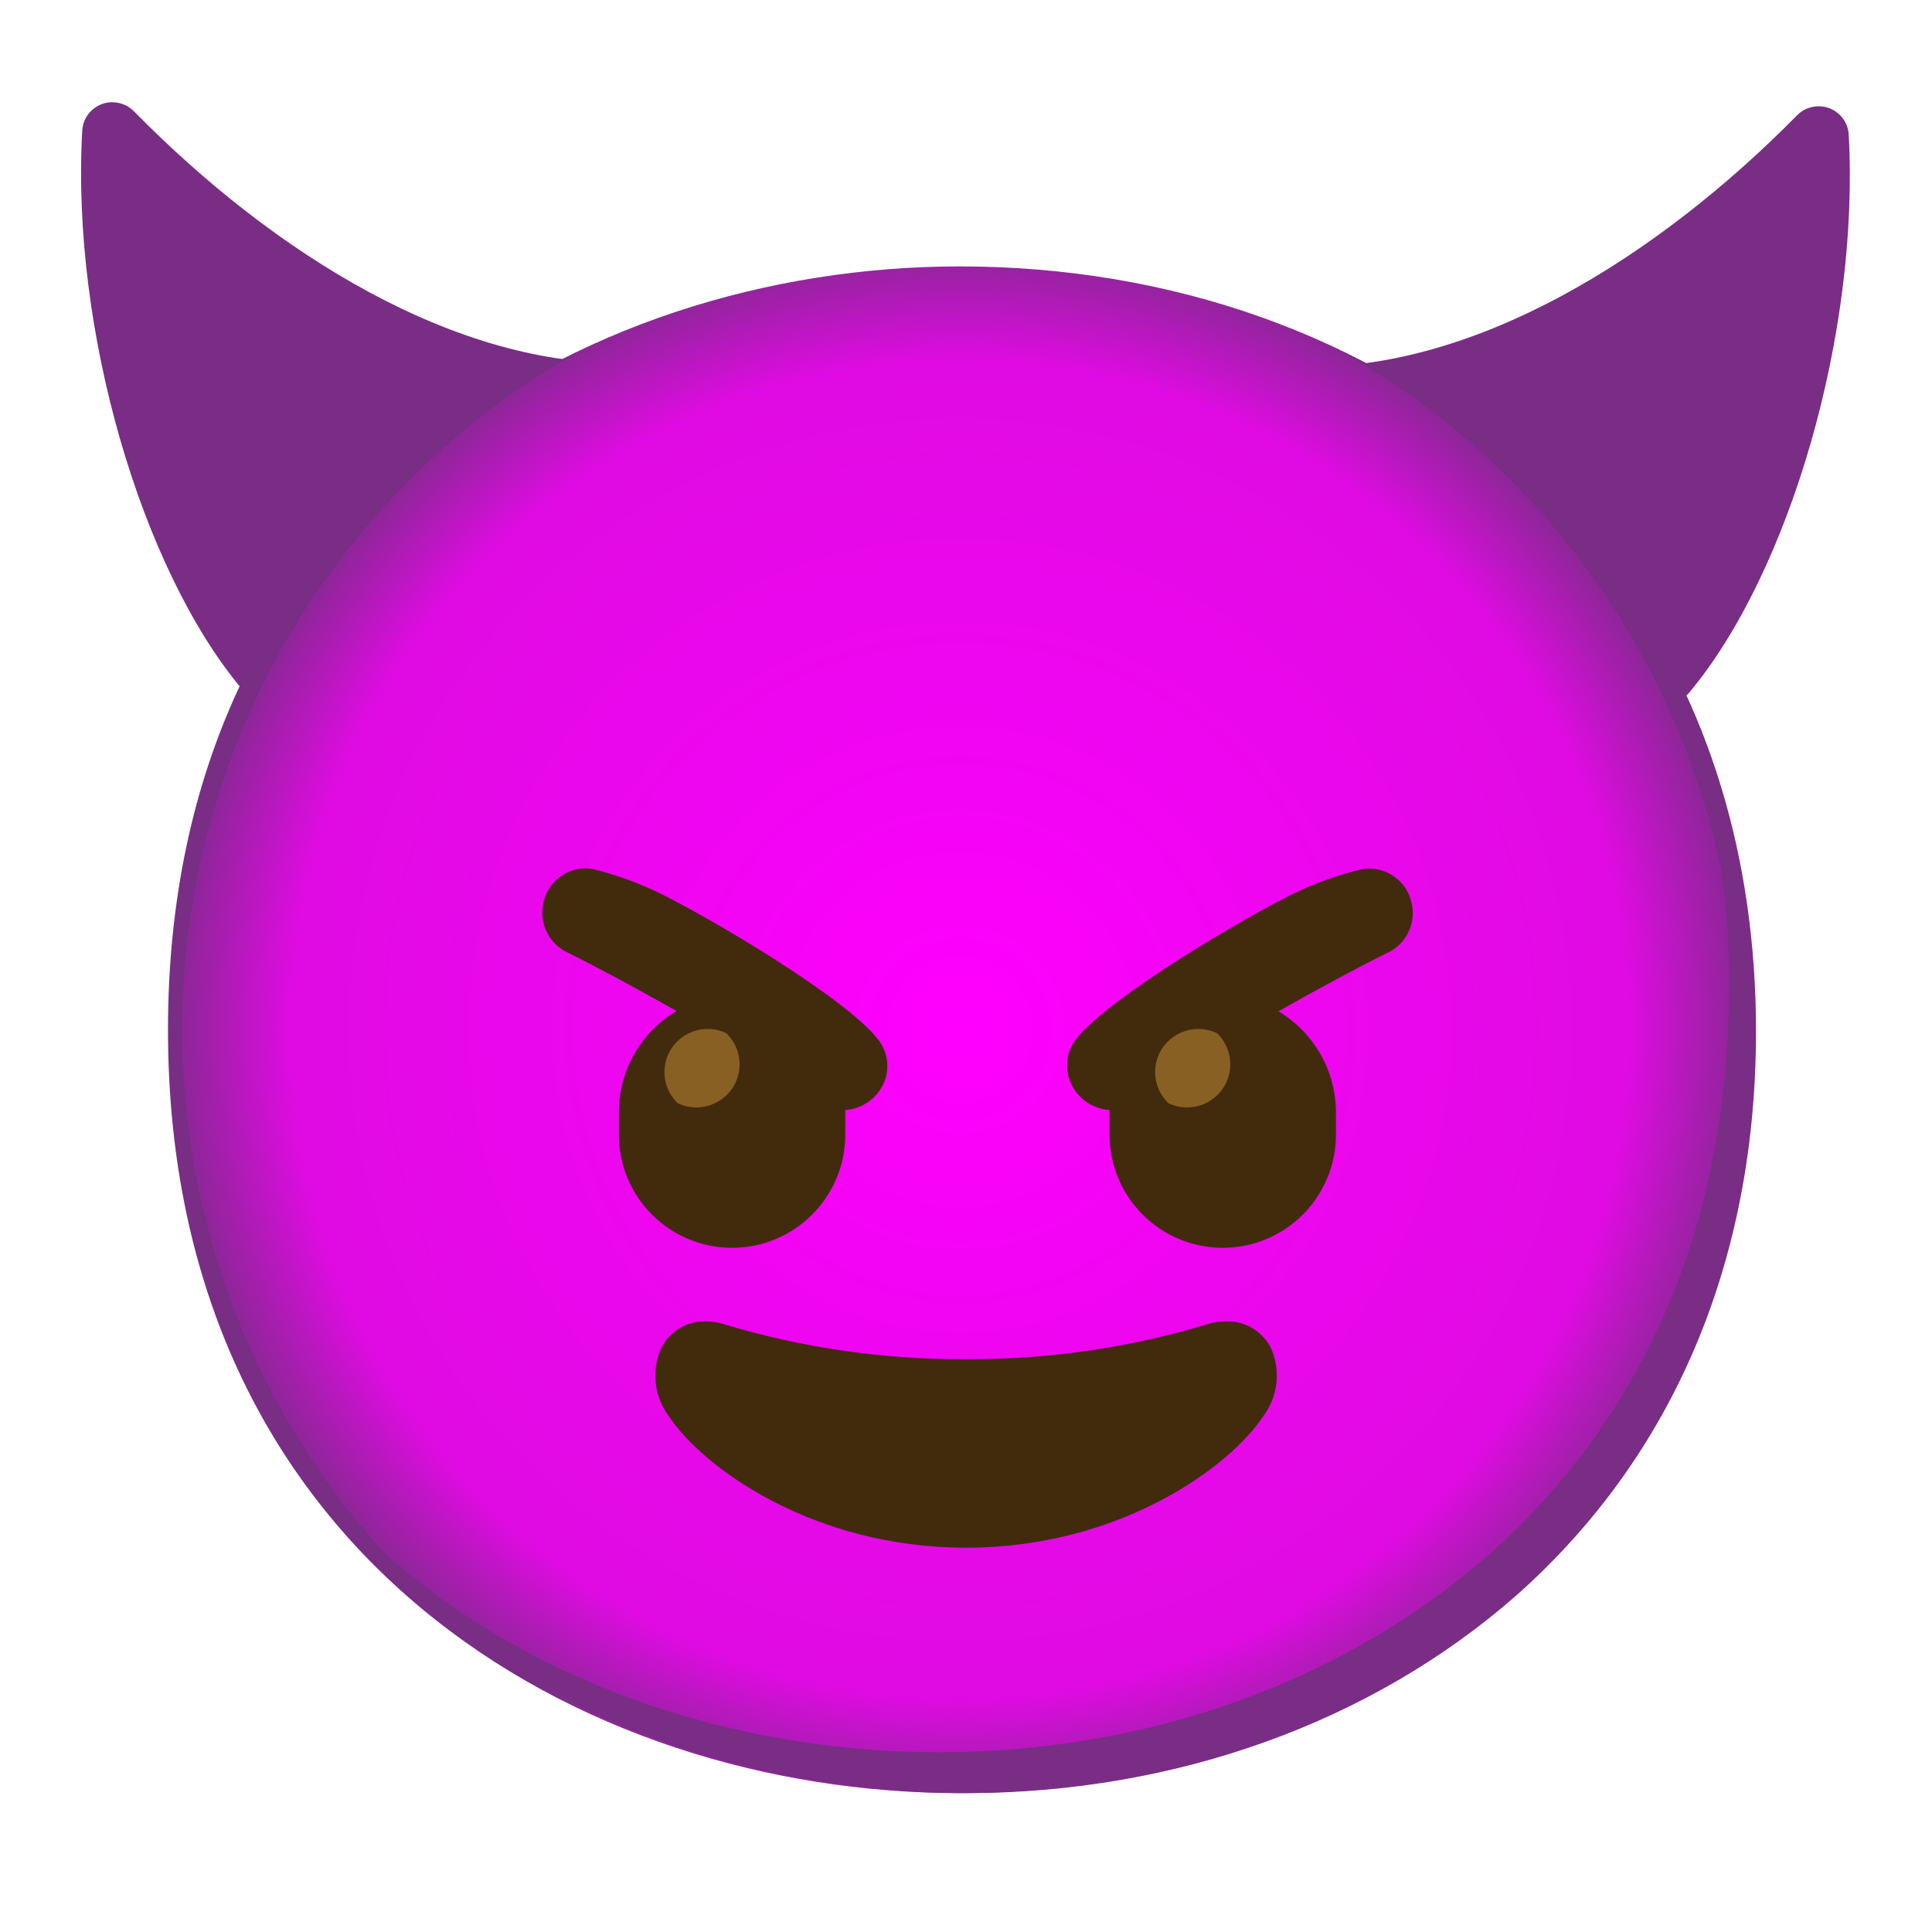 <svg enable-background="new 0 0 128 128" viewBox="0 0 128 128" xmlns="http://www.w3.org/2000/svg"><path d="m8.88 7.38c9.23 9.39 21.36 17 32.89 16.67 1.1-0.03 2.02 0.84 2.05 1.94 0.01 0.32-0.06 0.63-0.19 0.92-5.07 10.41-16.22 20.81-26.4 19.39-0.48-0.06-0.92-0.31-1.23-0.68-6.64-7.94-11.3-23.81-10.55-37 0.08-1.1 1.05-1.93 2.15-1.84 0.48 0.04 0.94 0.25 1.28 0.6z" fill="#792D85"/><path d="m119.07 7.63c-9.23 9.37-21.36 16.97-32.89 16.67-1.1-0.03-2.02 0.84-2.05 1.94-0.01 0.32 0.06 0.63 0.19 0.92 5.07 10.41 16.22 20.81 26.4 19.39 0.47-0.07 0.91-0.31 1.21-0.68 6.63-7.94 11.29-23.81 10.55-37-0.09-1.1-1.06-1.92-2.16-1.82-0.47 0.04-0.92 0.24-1.25 0.58z" fill="#792D85"/><radialGradient id="a" cx="63.6" cy="2590.2" r="51.531" gradientTransform="translate(0 -2522)" gradientUnits="userSpaceOnUse"><stop stop-color="#FC01FC" offset="0"/><stop stop-color="#f0f" offset="0"/><stop stop-color="#DF0BE2" offset=".86"/><stop stop-color="#8E2698" offset="1"/><stop stop-color="#792D85" offset="1"/></radialGradient><path d="m63.6 118.8c-25.24 0-52.47-15.83-52.47-50.57s27.23-50.58 52.47-50.58c14 0 27 4.62 36.55 13 10.4 9.23 15.92 22.26 15.92 37.55s-5.52 28.22-15.92 37.45c-9.59 8.45-22.62 13.15-36.55 13.15z" fill="url(#a)"/><path d="m107.22 38.33c4.95 8.23 7.49 17.69 7.32 27.29 0 15.26-5.51 28.17-15.89 37.38-9.57 8.4-22.57 13.09-36.48 13.09-16.3 0-33.43-6.63-43.49-20.71 9.71 16 28 23.42 45.3 23.42 13.9 0 26.9-4.69 36.47-13.09 10.39-9.21 15.89-22.12 15.89-37.38 0-11.5-3.13-21.72-9.12-30z" fill="#792D85"/><path d="m81.27 87.54c1.21-0.02 2.32 0.64 2.9 1.7 0.7 1.5 0.52 3.26-0.47 4.58-2.22 3.37-9.52 8.72-19.7 8.72s-17.48-5.35-19.69-8.72c-0.99-1.32-1.17-3.08-0.47-4.57 0.57-1.07 1.69-1.73 2.9-1.71 0.41 0 0.82 0.06 1.21 0.19 5.2 1.57 10.61 2.35 16.05 2.32 5.42 0.03 10.81-0.75 16-2.32 0.39-0.13 0.8-0.19 1.21-0.19h0.06z" fill="#422B0D"/><g fill="#422B0D"><path d="m58.14 68.82c-2.24-2.82-11.47-8.24-14.8-9.82-1.24-0.57-2.53-1.03-3.85-1.37-0.24-0.07-0.5-0.1-0.75-0.1-1.33 0.03-2.47 0.98-2.74 2.29-0.31 1.36 0.39 2.76 1.67 3.32 1.57 0.77 4.31 2.23 7.15 3.84-2.37 1.41-3.82 3.97-3.82 6.73v1.46c0 4.14 3.36 7.5 7.5 7.5s7.5-3.36 7.5-7.5v-1.46-0.17c1.07-0.07 2.03-0.71 2.5-1.67 0.49-1 0.35-2.19-0.36-3.05z"/><path d="m93.52 59.82c-0.28-1.32-1.44-2.26-2.79-2.27-0.25 0-0.51 0.03-0.75 0.1-1.32 0.33-2.61 0.79-3.85 1.35-3.33 1.56-12.56 7-14.8 9.8-0.71 0.87-0.83 2.07-0.33 3.07 0.48 0.97 1.43 1.6 2.51 1.67v0.17 1.46c0 4.14 3.36 7.5 7.5 7.5s7.5-3.36 7.5-7.5v-1.46c0-2.75-1.45-5.3-3.81-6.71 2.84-1.61 5.58-3.07 7.15-3.84 1.29-0.56 2-1.97 1.67-3.34z"/></g><path d="m48.12 68.45c-1.42-0.68-3.13-0.08-3.82 1.34-0.53 1.11-0.29 2.44 0.6 3.3 1.42 0.68 3.13 0.08 3.82-1.34 0.53-1.11 0.29-2.44-0.6-3.3z" fill="#896024"/><path d="m80.63 68.45c-1.42-0.68-3.13-0.08-3.82 1.34-0.53 1.11-0.29 2.44 0.6 3.3 1.42 0.68 3.13 0.08 3.82-1.34 0.53-1.11 0.29-2.44-0.6-3.3z" fill="#896024"/></svg>
